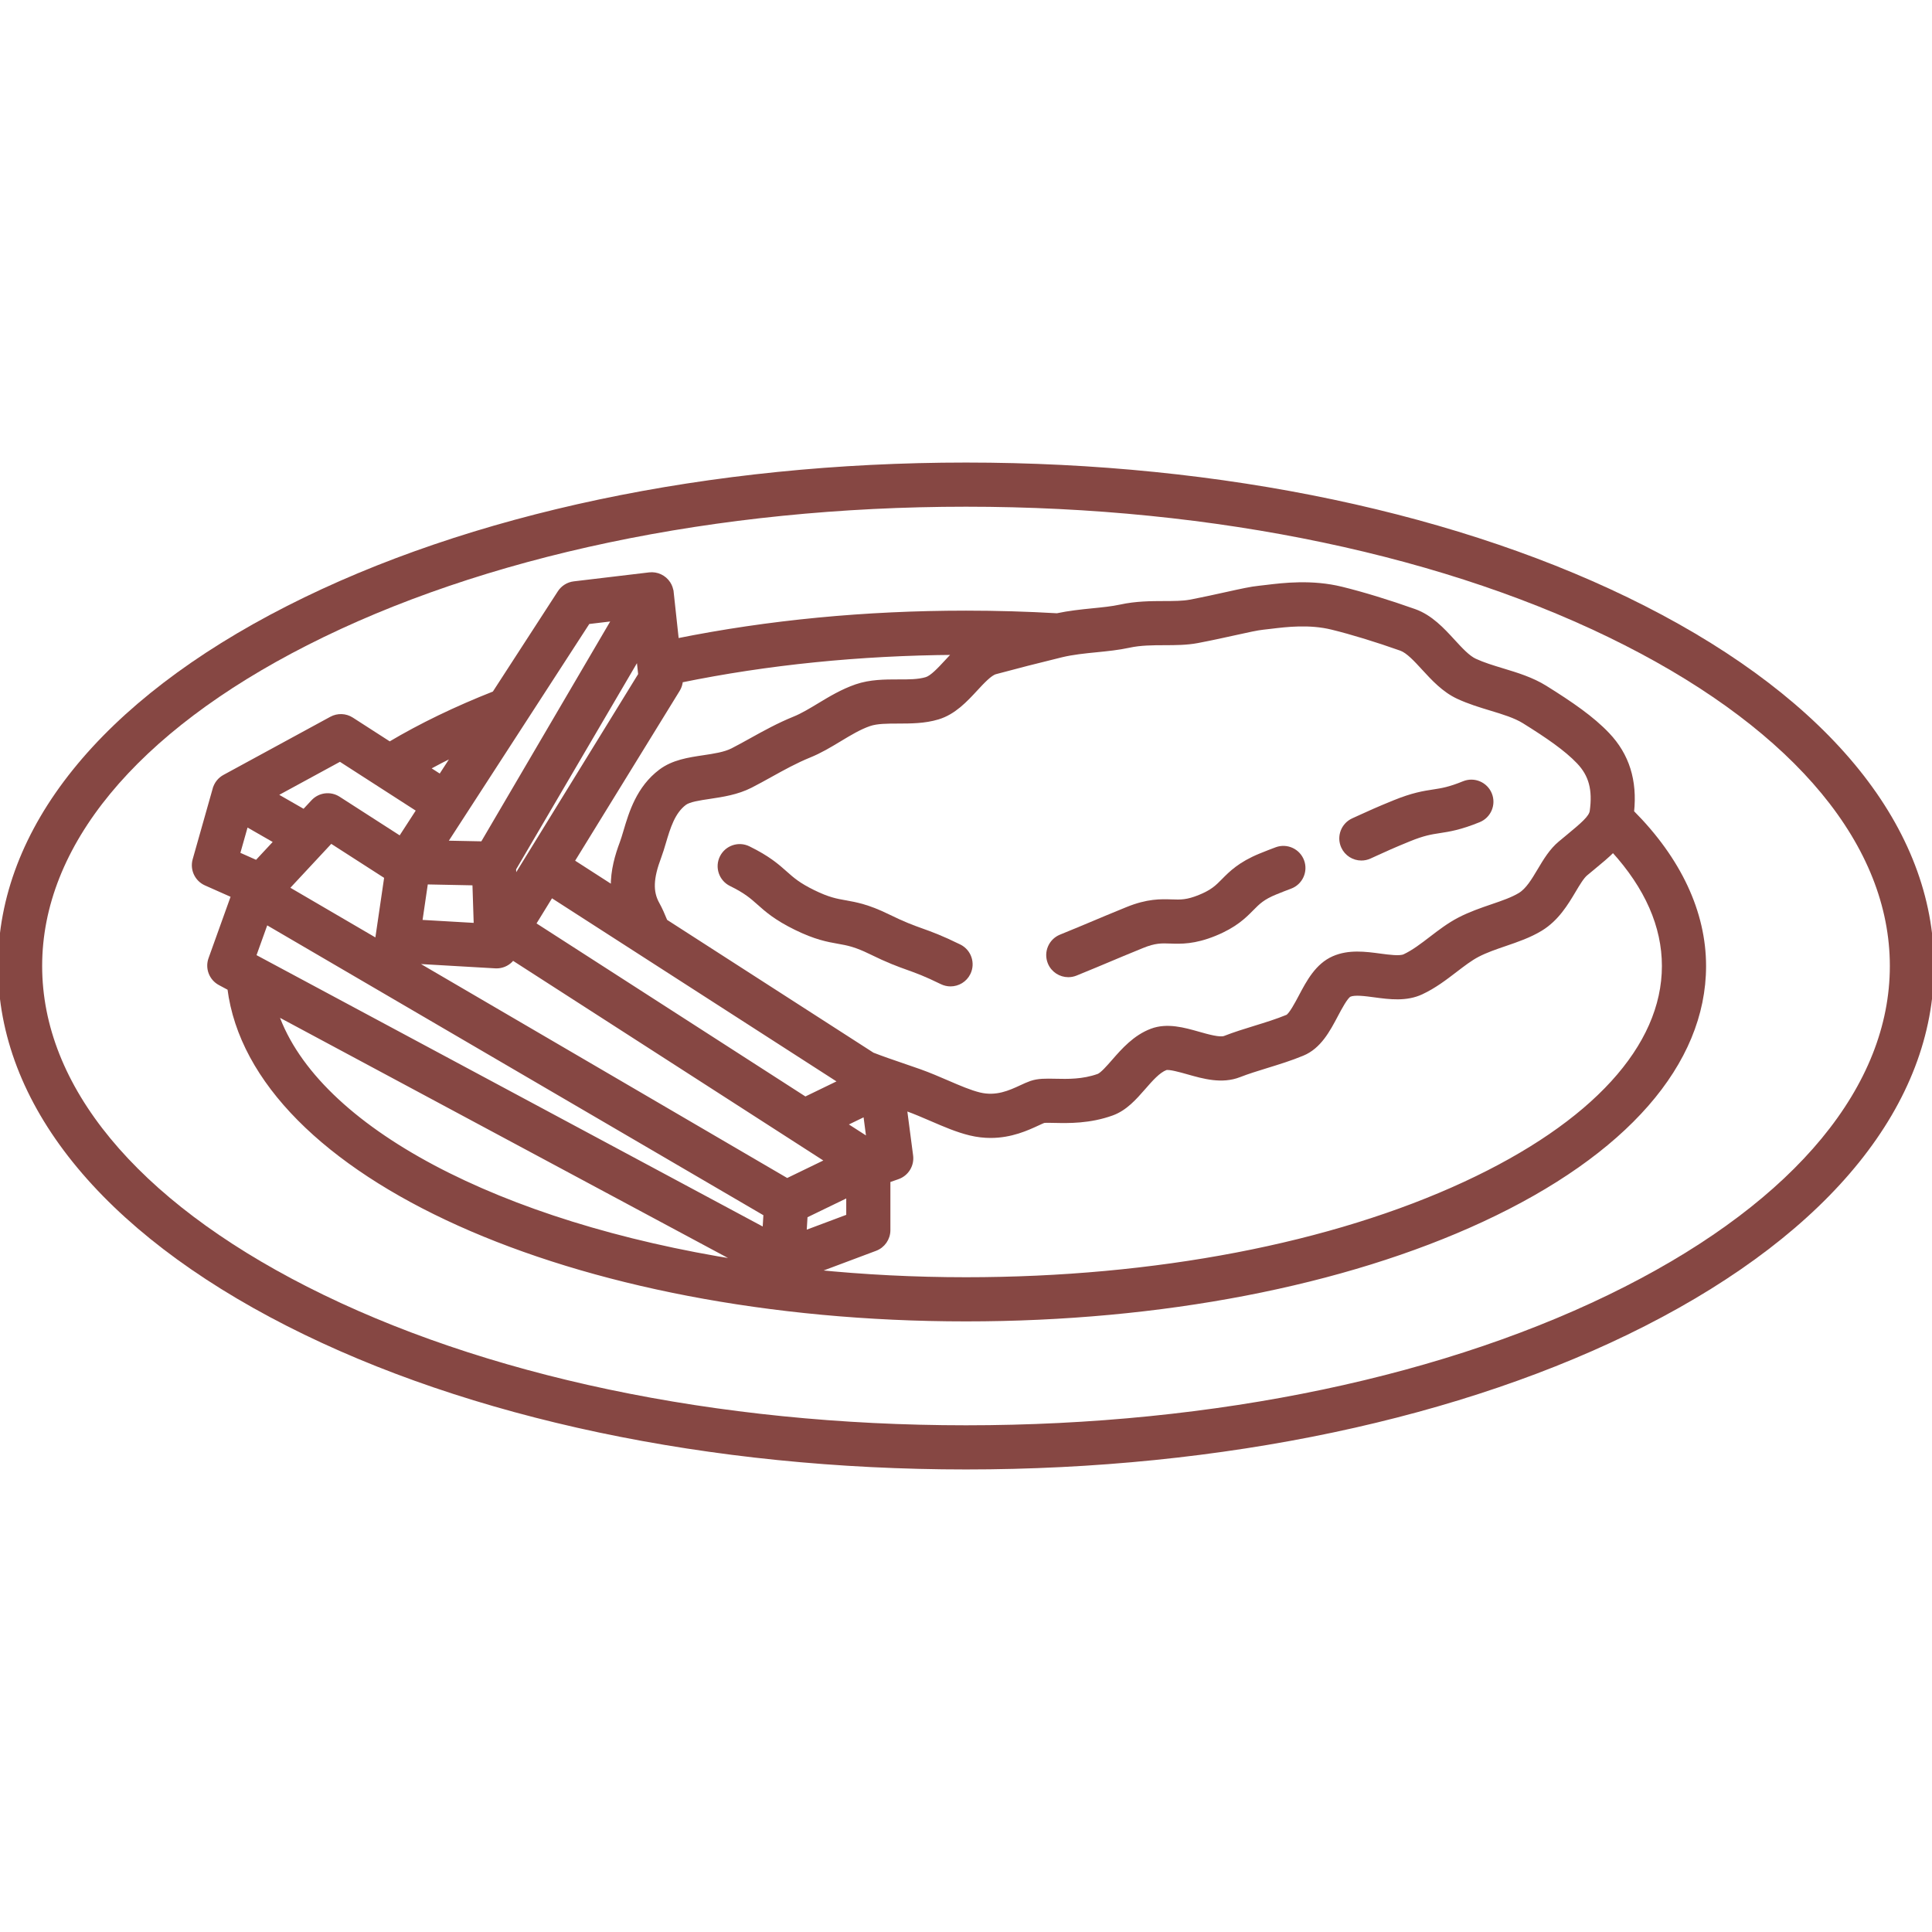 <?xml version="1.0" encoding="iso-8859-1"?>
<!-- Generator: Adobe Illustrator 18.0.0, SVG Export Plug-In . SVG Version: 6.00 Build 0)  -->
<!DOCTYPE svg PUBLIC "-//W3C//DTD SVG 1.1//EN" "http://www.w3.org/Graphics/SVG/1.1/DTD/svg11.dtd">
<svg version="1.1" id="Capa_1" xmlns="http://www.w3.org/2000/svg" xmlns:xlink="http://www.w3.org/1999/xlink" x="0px" y="0px"
	 viewBox="0 0 481.237 481.237" style="enable-background:new 0 0 481.237 481.237;" xml:space="preserve">
<g>
	<path stroke="#864743" fill="#864743" d="M409.494,151.378c-45.191-22.998-105.166-35.663-168.875-35.663c-63.709,0-123.684,12.665-168.875,35.663
		C25.479,174.921,0,206.614,0,240.619c0,34.004,25.479,65.697,71.743,89.24c45.192,22.998,105.166,35.663,168.875,35.663
		c63.709,0,123.684-12.665,168.875-35.663c46.264-23.543,71.743-55.236,71.743-89.24
		C481.237,206.614,455.758,174.921,409.494,151.378z M404.958,320.947c-43.813,22.296-102.177,34.575-164.339,34.575
		c-62.163,0-120.527-12.279-164.34-34.575C33.538,299.197,10,270.67,10,240.619s23.538-58.579,66.279-80.329
		c43.813-22.296,102.177-34.575,164.34-34.575c62.163,0,120.526,12.279,164.339,34.575c42.741,21.75,66.279,50.278,66.279,80.329
		S447.699,299.197,404.958,320.947z"/>
	<path stroke="#864743" fill="#864743" d="M406.523,202.262c0.824-7.828-1.162-14.162-6.068-19.325c-3.857-4.057-9.005-7.605-15.557-11.694
		c-3.347-2.076-7.044-3.197-10.62-4.281c-2.457-0.745-4.778-1.448-6.877-2.418c-1.737-0.804-3.541-2.769-5.451-4.848
		c-2.606-2.839-5.561-6.056-9.617-7.506c-6.46-2.292-12.899-4.261-18.122-5.541c-7.421-1.836-14.559-0.968-18.825-0.448
		c-0.664,0.08-1.265,0.154-1.781,0.205c-1.941,0.189-4.505,0.757-8.054,1.542c-2.679,0.593-5.716,1.265-9.156,1.921
		c-1.757,0.331-3.998,0.337-6.369,0.343c-3.298,0.009-7.038,0.019-10.906,0.865c-2.119,0.46-4.507,0.697-7.036,0.949
		c-2.845,0.282-5.781,0.596-8.792,1.231c-7.451-0.433-15.072-0.655-22.671-0.655c-25.054,0-49.262,2.331-72.017,6.918l-1.301-12.021
		l-0.011,0.001c-0.083-0.771-0.335-1.527-0.776-2.201c-1.04-1.588-2.887-2.449-4.775-2.227l-18.761,2.234
		c-1.476,0.176-2.796,0.999-3.604,2.246l-16.274,25.113c-9.563,3.766-18.301,7.987-26.034,12.585l-9.45-6.084
		c-1.536-0.987-3.489-1.06-5.094-0.188l-26.624,14.483c-1.198,0.652-2.059,1.754-2.421,3.031h-0.001l-5,17.667
		c-0.678,2.394,0.508,4.922,2.782,5.931l6.8,3.02l-5.643,15.722c-0.837,2.332,0.16,4.926,2.344,6.096l2.381,1.276
		c5.915,46.452,85.396,82.438,183.481,82.438c48.481,0,94.14-8.801,128.564-24.781c35.645-16.547,55.276-39.006,55.276-63.239
		C424.461,227.253,418.264,214.04,406.523,202.262z M273.074,161.977c2.698-0.269,5.488-0.546,8.176-1.13
		c2.833-0.62,5.868-0.628,8.803-0.636c2.72-0.007,5.533-0.015,8.205-0.519c3.595-0.685,6.844-1.403,9.454-1.981
		c2.965-0.655,5.525-1.222,6.876-1.354c0.589-0.059,1.262-0.141,2.005-0.23c3.814-0.463,9.58-1.166,15.228,0.231
		c4.917,1.205,11.014,3.072,17.158,5.251c1.717,0.614,3.694,2.767,5.606,4.849c2.375,2.586,5.066,5.518,8.621,7.162
		c2.73,1.262,5.497,2.1,8.171,2.911c3.094,0.938,6.017,1.824,8.238,3.202c5.895,3.678,10.462,6.802,13.592,10.093
		c3.04,3.199,4.019,6.863,3.273,12.238c-0.216,1.535-2.229,3.259-6.069,6.426c-0.579,0.477-1.184,0.977-1.812,1.501
		c-2.223,1.854-3.712,4.354-5.152,6.771c-1.507,2.529-2.93,4.918-4.86,6.096c-1.86,1.13-4.32,1.972-6.924,2.861
		c-2.672,0.914-5.435,1.859-8.189,3.287c-2.571,1.338-4.838,3.075-7.031,4.755c-2.247,1.721-4.368,3.346-6.609,4.396
		c-1.125,0.531-3.872,0.161-6.079-0.135c-3.637-0.487-7.76-1.041-11.564,0.617c-4.114,1.796-6.303,5.937-8.235,9.59
		c-0.855,1.618-2.448,4.63-3.324,5.021c-2.56,1.058-5.348,1.916-8.044,2.746c-2.483,0.765-5.05,1.556-7.517,2.52
		c-1.206,0.468-4.256-0.395-6.484-1.027c-3.686-1.047-7.862-2.234-11.732-0.777c-4.184,1.57-7.107,4.918-9.457,7.607
		c-1.295,1.483-2.908,3.329-3.815,3.657c-3.852,1.381-7.637,1.301-10.677,1.23c-2.392-0.05-4.281-0.094-6.079,0.523
		c-0.817,0.285-1.637,0.665-2.506,1.067c-2.727,1.262-6.119,2.832-10.331,1.815c-2.358-0.571-5.096-1.753-7.995-3.003
		c-2.19-0.945-4.455-1.922-6.884-2.794c-1.444-0.519-2.935-1.025-4.451-1.54c-2.41-0.819-4.894-1.672-7.315-2.613l-51.574-33.194
		c-0.625-1.531-1.249-2.987-1.993-4.323c-1.679-3.009-1.554-6.384,0.433-11.65c0.431-1.144,0.788-2.346,1.167-3.618
		c1.111-3.736,2.26-7.601,5.169-9.788c1.102-0.828,3.694-1.215,6.201-1.589c3.211-0.479,6.851-1.021,10.228-2.734
		c1.666-0.851,3.338-1.778,4.955-2.675c3.093-1.716,6.292-3.49,9.673-4.861c2.701-1.091,5.159-2.574,7.537-4.009
		c2.537-1.531,4.933-2.978,7.398-3.83c1.918-0.66,4.465-0.646,7.164-0.657c3.072-0.011,6.56,0.005,9.921-1.013
		c4.006-1.206,6.884-4.313,9.423-7.056c1.673-1.807,3.57-3.854,4.909-4.216c5.047-1.363,10.579-2.779,16.439-4.208
		C267.172,162.564,270.173,162.265,273.074,161.977z M61.355,205.38l7.362,4.224l-4.809,5.164l-4.628-2.056L61.355,205.38z
		 M159.466,168.026l-31.327,50.902l-0.082-2.518l30.933-52.782L159.466,168.026z M168.88,171.81
		c0.428-0.696,0.673-1.482,0.727-2.289c21.551-4.416,44.486-6.735,68.248-6.902c-0.749,0.747-1.461,1.511-2.146,2.251
		c-1.672,1.807-3.568,3.854-4.976,4.276c-1.948,0.591-4.406,0.602-7.026,0.587c-3.242,0.003-6.92-0.003-10.432,1.204
		c-3.469,1.2-6.435,2.99-9.303,4.722c-2.136,1.288-4.153,2.506-6.121,3.301c-3.951,1.603-7.418,3.525-10.772,5.386
		c-1.615,0.896-3.14,1.741-4.64,2.508c-1.919,0.974-4.587,1.371-7.167,1.756c-3.74,0.558-7.607,1.135-10.736,3.487
		c-5.545,4.169-7.395,10.389-8.745,14.931c-0.326,1.097-0.634,2.133-0.938,2.94c-1.126,2.984-2.293,6.854-2.21,11.052l-10.063-6.477
		L168.88,171.81z M196.061,293.99l-93.247-54.474l20.578,1.189c0.097,0.006,0.193,0.009,0.289,0.009c1.3,0,2.554-0.507,3.49-1.42
		c0.197-0.191,0.36-0.408,0.521-0.626l78.403,50.459L196.061,293.99z M200.582,273.686l-67.618-43.517l4.375-7.109l72.037,46.365
		L200.582,273.686z M118.169,220.033l0.336,10.374l-13.82-0.799l1.438-9.815L118.169,220.033z M94,233.56
		c-0.039,0.263-0.036,0.525-0.032,0.788L71.54,221.247l10.894-11.697l13.785,8.865L94,233.56z M63.284,238.153l3.011-8.389
		l124.371,72.655l-0.234,3.896L63.284,238.153z M200.658,302.874l10.63-5.151v5.226l-10.88,4.08L200.658,302.874z M216.335,283.824
		l-5.902-3.798l5.082-2.463L216.335,283.824z M146.492,154.959l6.438-0.767l-32.748,55.879l-9.285-0.186L146.492,154.959z
		 M113.234,187.892l-3.552,5.48l-3.138-2.021C108.701,190.171,110.93,189.015,113.234,187.892z M84.698,189.179l19.545,12.585
		l-4.539,7.004l-15.379-9.892c-2.034-1.311-4.717-0.973-6.365,0.799l-2.247,2.413l-7.176-4.117L84.698,189.179z M68.827,252.47
		l115.408,61.868C124.487,304.966,78.834,281.21,68.827,252.47z M364.975,294.791c-33.133,15.381-77.296,23.852-124.354,23.852
		c-12.902,0-25.509-0.655-37.667-1.89l15.089-5.658c1.951-0.731,3.244-2.598,3.244-4.682v-12.345l2.359-0.827
		c2.232-0.783,3.61-3.022,3.303-5.368l-1.54-11.758c0.107,0.038,0.217,0.075,0.323,0.113c2.135,0.766,4.252,1.68,6.3,2.563
		c3.3,1.424,6.417,2.768,9.602,3.54c1.811,0.438,3.519,0.619,5.119,0.619c5.119,0,9.124-1.854,11.769-3.08
		c0.574-0.266,1.12-0.519,1.465-0.65c0.482-0.064,1.753-0.036,2.695-0.016c3.455,0.076,8.679,0.191,14.287-1.82
		c3.35-1.21,5.692-3.893,7.958-6.486c1.777-2.035,3.616-4.14,5.439-4.824c0.835-0.281,3.748,0.542,5.488,1.035
		c3.992,1.134,8.517,2.418,12.855,0.721c2.121-0.829,4.403-1.531,6.818-2.275c2.916-0.897,5.931-1.825,8.91-3.057
		c4.194-1.721,6.406-5.903,8.357-9.594c0.93-1.759,2.487-4.702,3.393-5.098c1.243-0.543,3.896-0.187,6.237,0.128
		c3.69,0.496,7.873,1.057,11.658-0.725c3.214-1.507,5.871-3.542,8.44-5.51c1.938-1.485,3.768-2.887,5.559-3.819
		c2.086-1.081,4.384-1.867,6.816-2.699c2.994-1.023,6.09-2.082,8.887-3.78c4.055-2.474,6.382-6.381,8.253-9.521
		c1.01-1.696,2.055-3.449,2.968-4.211c0.615-0.513,1.204-0.999,1.768-1.464c1.864-1.537,3.579-2.953,5.035-4.413
		c8.397,9.225,12.653,18.901,12.653,28.829C414.461,260.739,396.887,279.977,364.975,294.791z"/>
	<path stroke="#864743" fill="#864743" d="M339.104,213.847c0.687,0,1.385-0.143,2.052-0.442c0.636-0.287,1.223-0.556,1.809-0.824
		c2.047-0.938,3.98-1.824,8.033-3.479c3.596-1.467,5.433-1.748,7.561-2.074c2.407-0.368,5.135-0.786,9.827-2.7
		c2.557-1.044,3.784-3.962,2.74-6.519c-1.043-2.557-3.96-3.781-6.519-2.741c-3.597,1.468-5.434,1.749-7.562,2.075
		c-2.406,0.368-5.134,0.786-9.825,2.7c-4.25,1.734-6.371,2.706-8.422,3.646c-0.568,0.26-1.136,0.521-1.752,0.798
		c-2.518,1.135-3.638,4.096-2.503,6.613C335.377,212.752,337.198,213.847,339.104,213.847z"/>
	<path stroke="#864743" fill="#864743" d="M266.101,242.904c0.629,0,1.269-0.119,1.887-0.371c4.168-1.701,6.244-2.576,8.318-3.45
		c2.049-0.863,4.097-1.726,8.214-3.405c3.149-1.286,4.756-1.234,6.98-1.153c2.661,0.093,5.971,0.207,11.103-1.888
		c5.093-2.078,7.388-4.404,9.232-6.273c1.567-1.588,2.699-2.734,5.892-4.038c1.355-0.553,2.558-1.022,3.677-1.436
		c2.59-0.957,3.914-3.833,2.957-6.424c-0.957-2.59-3.835-3.912-6.423-2.957c-1.226,0.453-2.53,0.963-3.989,1.558
		c-5.092,2.078-7.387,4.404-9.231,6.273c-1.567,1.587-2.699,2.734-5.893,4.037c-3.15,1.286-4.755,1.232-6.979,1.153
		c-2.66-0.088-5.97-0.207-11.104,1.889c-4.168,1.7-6.244,2.575-8.318,3.449c-2.049,0.863-4.097,1.726-8.214,3.405
		c-2.557,1.044-3.784,3.962-2.74,6.519C262.26,241.73,264.129,242.904,266.101,242.904z"/>
	<path stroke="#864743" fill="#864743" d="M238.97,235.708c-4.586-2.249-7.044-3.13-9.422-3.982c-2.216-0.794-4.309-1.545-8.39-3.546
		c-4.967-2.436-7.963-2.968-10.606-3.437c-2.281-0.405-4.25-0.755-7.949-2.568c-3.72-1.824-5.217-3.157-6.952-4.701
		c-1.993-1.774-4.251-3.785-9.198-6.21c-2.479-1.219-5.476-0.19-6.69,2.288c-1.216,2.479-0.191,5.475,2.288,6.69
		c3.72,1.824,5.217,3.157,6.951,4.701c1.993,1.773,4.251,3.784,9.198,6.21c4.966,2.435,7.961,2.967,10.604,3.436
		c2.281,0.405,4.25,0.755,7.951,2.569c4.583,2.248,7.042,3.129,9.418,3.98c2.216,0.795,4.31,1.545,8.393,3.548
		c0.708,0.348,1.458,0.512,2.198,0.512c1.848,0,3.625-1.028,4.493-2.799C242.473,239.92,241.449,236.924,238.97,235.708z"/>
</g>
<g>
</g>
<g>
</g>
<g>
</g>
<g>
</g>
<g>
</g>
<g>
</g>
<g>
</g>
<g>
</g>
<g>
</g>
<g>
</g>
<g>
</g>
<g>
</g>
<g>
</g>
<g>
</g>
<g>
</g>
</svg>
